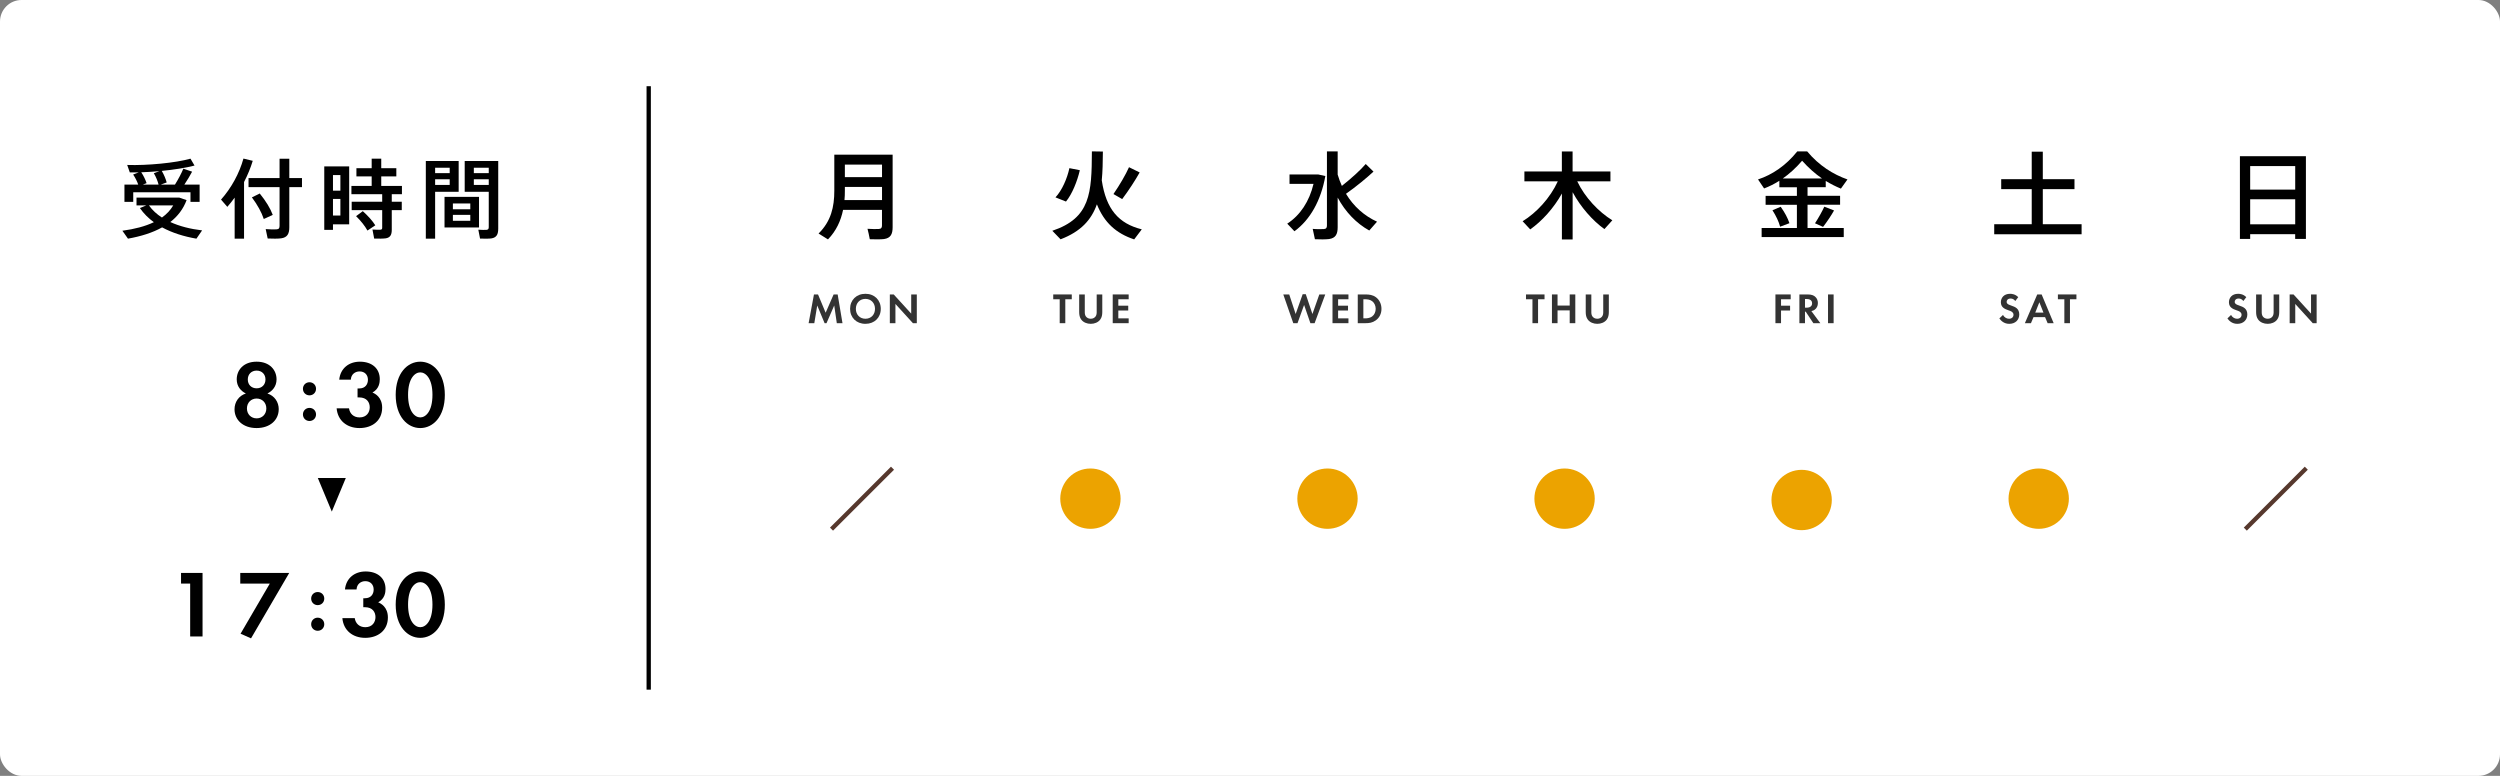 <?xml version="1.0" encoding="UTF-8"?><svg id="_イヤー_2" xmlns="http://www.w3.org/2000/svg" viewBox="0 0 580 180"><rect x="0" y="0" width="580" height="180" fill="#808080" stroke="none"/><defs><style>.cls-1{fill:#eca300;}.cls-2{fill:#fff;}.cls-3{fill:none;stroke:#56382d;stroke-miterlimit:10;}.cls-4{opacity:.8;}</style></defs><g id="contents"><g><rect class="cls-2" width="580" height="180" rx="5" ry="5"/><rect x="150" y="20" width="1" height="140"/><g><path d="M195.59,48.7c-.51,2.49-1.56,4.84-3.5,6.84l-2.18-1.36c2.9-2.86,3.65-6.18,3.65-9.92v-8.38h13.53v16.83c0,1.63-.48,2.53-2,2.75-.68,.09-2.2,.09-3.3,.04-.15-.9-.35-1.67-.53-2.42,.95,.07,2.2,.09,2.66,.04,.55-.04,.7-.33,.7-.84v-3.59h-9.04Zm9.04-2.29v-3.04h-8.62v.88c0,.73-.02,1.45-.09,2.16h8.71Zm0-5.32v-2.91h-8.62v2.91h8.62Z"/><path d="M264.89,53.21l-1.76,2.33c-4.18-1.39-6.95-3.89-8.65-8.14-1.28,3.61-3.72,6.32-8.43,8.12-1.85-1.89-1.89-1.94-1.91-1.98,8.87-2.97,9.13-8.76,9.18-18.42l2.55,.04c-.02,2.42-.06,4.64-.26,6.67,1.01,6.75,3.94,10.05,9.29,11.38Zm-14.37-13.71c-.59,2.55-1.78,5.52-3.21,7.26l-2.44-.97c1.52-1.61,2.73-4.42,3.23-6.78l2.42,.48Zm13.88,.51c-.99,1.78-2.49,4.09-4.05,6.18l-2.03-1.17c1.45-2.11,2.86-4.53,3.61-6.23l2.46,1.21Z"/><path d="M305.15,40.47h.66l1.67,.37c-1.01,5.68-3.54,10.17-7.17,12.81l-1.67-1.76c3.02-1.96,5.13-5.17,6.1-9.24h-5.57v-2.18h5.99Zm6.16,2.66c2.22-1.76,4.33-3.67,5.54-5.08l1.8,1.76c-1.56,1.45-3.89,3.39-6.38,5.15,1.76,2.93,4.27,5.13,7.2,6.47l-1.8,2.05c-2.99-1.67-5.52-4.27-7.33-7.64v6.87c0,1.63-.48,2.53-2,2.75-.68,.09-2.18,.11-3.28,.04l-.51-2.4c.92,.09,2.16,.07,2.6,.04,.55-.04,.7-.33,.7-.84v-17.18h2.49v5.39c.27,.92,.6,1.78,.97,2.62Z"/><path d="M374.07,51.1l-1.85,2.05c-2.77-2-5.48-5.08-7.37-8.56v10.96h-2.49v-10.65c-1.91,3.41-4.6,6.38-7.35,8.32l-1.76-1.89c3.23-1.98,6.4-5.41,8.16-9.26h-7.75v-2.29h8.69v-4.64h2.49v4.64h8.78v2.29h-7.7c1.78,3.74,4.95,7.08,8.14,9.04Z"/><path d="M416.88,52.9v-5.39h-7.26v-2.07h7.26v-2h-4.07v-1.5c-1.14,.73-2.33,1.32-3.54,1.78l-1.41-2.09c3.28-1.08,6.45-3.19,9.11-6.51h2.29c2.79,3.34,6.07,5.35,9.35,6.51l-1.52,2.13c-1.19-.48-2.35-1.08-3.52-1.78v1.45h-4.22v2h7.55v2.07h-7.55v5.39h8.4v2.11h-19.05v-2.11h8.19Zm-3.76-4.93c.97,1.36,1.63,2.62,2.03,3.81l-2.16,.81c-.33-1.19-.92-2.46-1.78-3.81l1.91-.81Zm9.59-6.56c-1.56-1.08-3.1-2.42-4.62-4.12-1.45,1.69-2.95,3.04-4.49,4.12h9.11Zm2.79,7.42c-.62,1.1-1.56,2.53-2.55,3.81l-1.87-.84c.86-1.32,1.69-2.82,2.16-3.85l2.27,.88Z"/><path d="M471.36,52.02v-8.14h-7.08v-2.31h7.08v-6.38h2.57v6.38h7.35v2.31h-7.35v8.14h9v2.33h-20.27v-2.33h8.69Z"/><path d="M522.04,54.33v1.1h-2.38v-19.19h15.31v19.19h-2.49v-1.1h-10.45Zm10.45-15.8h-10.45v5.46h10.45v-5.46Zm0,13.51v-5.81h-10.45v5.81h10.45Z"/></g><g><path d="M46.89,53.45l-1.32,1.92c-2.92-.5-5.64-1.36-7.96-2.62-2.2,1.24-4.9,2.08-7.92,2.62l-1.3-1.84c2.84-.38,5.3-1.02,7.3-1.98-1.26-.92-2.36-2.02-3.24-3.28l1.5-.62h-2.28v-1.8h9.94l1.68,.58c-.78,2.08-2.06,3.74-3.78,5.08,2.14,.98,4.66,1.62,7.38,1.94Zm-14.82-10.62c-.26-.74-.68-1.6-1.18-2.34l1.32-.5c-.74,.02-1.44,.02-2.1,0l-.6-1.72c4.62,.16,11.26-.48,14.68-1.46l.94,1.6c-1.96,.52-4.74,.96-7.6,1.24,.54,.92,.94,1.92,1.14,2.68l-1.38,.5h3.3c.8-1.28,1.54-2.7,1.94-3.7l2.04,.7c-.46,.88-1.1,1.94-1.8,3h3.54v4h-2.12v-2.22h-13.28v2.22h-2.04v-4h3.2Zm4.72,0c-.2-.8-.6-1.8-1.1-2.64l1.3-.48c-1.42,.12-2.86,.22-4.22,.26,.58,.86,1,1.8,1.24,2.52l-.88,.34h3.66Zm.78,7.64c1.1-.78,1.98-1.72,2.62-2.82h-5.64c.78,1.1,1.8,2.04,3.02,2.82Z"/><path d="M56.62,55.37h-2.18v-9.52c-.54,.74-1.1,1.46-1.7,2.14l-1.46-1.68c2.4-2.7,4.26-6.12,5.2-9.52l2.16,.52c-.5,1.64-1.18,3.3-2.02,4.92v13.14Zm8.24-14.06v-4.48h2.26v4.48h2.94v2.1h-2.94v9.34c0,1.48-.46,2.34-1.88,2.54-.64,.1-2.08,.1-3.14,.04l-.46-2.18c.9,.08,2.12,.1,2.54,.06,.54-.04,.68-.32,.68-.82v-8.98h-7.2v-2.1h7.2Zm-4.6,3.58c1.44,1.78,2.44,3.42,3.02,4.96l-2.08,.96c-.52-1.58-1.46-3.26-2.76-5.02,1.76-.84,1.78-.88,1.82-.9Z"/><path d="M77.25,38.61h3.76v13.44h-3.76v1.28h-2.02v-14.72h2.02Zm1.72,5.62v-3.62h-1.72v3.62h1.72Zm-1.72,1.92v3.86h1.72v-3.86h-1.72Zm11.42,.66v-1.76h-7.14v-1.92h4.7v-2.2h-3.54v-1.9h3.54v-2.22h2.22v2.22h3.5v1.9h-3.5v2.2h4.8v1.92h-2.36v1.76h2.32v1.94h-2.32v4.56c0,1.16-.34,1.8-1.38,1.98-.52,.08-1.78,.1-2.7,.06l-.4-2.1c.64,.06,1.56,.06,1.84,.04,.32-.02,.42-.16,.42-.46v-4.08h-7.08v-1.94h7.08Zm-4.5,2.18c1.26,1.14,2.24,2.24,2.9,3.28l-1.82,1.22c-.6-1.08-1.48-2.2-2.64-3.34l1.56-1.16Z"/><path d="M100.95,37.35h5.46v7.14h-5.46v10.88h-2.16v-18.02h2.16Zm3.38,2.82v-1.26h-3.38v1.26h3.38Zm-3.38,1.42v1.32h3.38v-1.32h-3.38Zm10.18,4.08v7.1h-8v-7.1h8Zm-6.06,2.88h4.04v-1.34h-4.04v1.34Zm0,2.68h4.04v-1.38h-4.04v1.38Zm9.58-13.88h.94v15.68c0,1.32-.36,2.08-1.58,2.28-.54,.08-1.74,.08-2.64,.04l-.4-2.06c.66,.06,1.56,.06,1.88,.04,.42-.04,.54-.24,.54-.64v-8.2h-5.58v-7.14h6.84Zm-1.26,2.82v-1.26h-3.46v1.26h3.46Zm-3.46,1.42v1.32h3.46v-1.32h-3.46Z"/></g><g><path d="M64.66,94.96c0,2.43-1.95,4.35-5.13,4.35s-5.12-1.92-5.12-4.35c0-1.7,.99-3.14,2.63-3.67-1.13-.55-2.12-1.63-2.12-3.27,0-2.14,1.55-4.11,4.62-4.11s4.62,1.97,4.62,4.11c0,1.63-.99,2.72-2.12,3.27,1.64,.53,2.63,1.97,2.63,3.67Zm-2.87-.2c0-1.35-.97-2.3-2.25-2.3s-2.25,.95-2.25,2.3,.97,2.3,2.25,2.3,2.25-.95,2.25-2.3Zm-.2-6.72c0-1.22-.84-2.06-2.05-2.06s-2.05,.84-2.05,2.06,.84,2.05,2.05,2.05,2.05-.84,2.05-2.05Z"/><path d="M71.8,88.68c.86,0,1.52,.66,1.52,1.52s-.66,1.52-1.52,1.52-1.52-.66-1.52-1.52,.66-1.52,1.52-1.52Zm0,5.95c.86,0,1.52,.66,1.52,1.52s-.66,1.52-1.52,1.52-1.52-.66-1.52-1.52,.66-1.52,1.52-1.52Z"/><path d="M78.7,88.09c.27-2.67,2.28-4.18,4.79-4.18,2.83,0,4.62,1.59,4.62,4.07,0,.77-.15,2.23-1.7,3.09,.6,.24,2.25,1.08,2.25,3.51,0,3.03-2.34,4.73-5.26,4.73s-5.06-1.75-5.3-4.57h2.87c.18,1.21,1.04,2.1,2.45,2.1,1.66,0,2.36-1.21,2.36-2.34s-.66-2.3-2.45-2.3h-.38v-2.08h.4c1.41,0,2.01-.99,2.01-2.01,0-1.17-.77-1.94-1.94-1.94-1.02,0-1.97,.66-2.03,1.92h-2.7Z"/><path d="M91.8,91.6c0-5.06,2.76-7.69,5.7-7.69s5.7,2.63,5.7,7.71-2.76,7.69-5.7,7.69-5.7-2.63-5.7-7.71Zm2.87,0c0,3.84,1.57,5.24,2.83,5.24s2.83-1.39,2.83-5.24-1.59-5.21-2.83-5.21-2.83,1.39-2.83,5.21Z"/><path d="M44.12,135.39h-2.12v-2.47h4.99v14.74h-2.87v-12.26Z"/><path d="M62.59,135.39h-6.85v-2.47h11.36l-8.86,15.18-2.43-1.08,6.78-11.62Z"/><path d="M73.71,137.35c.86,0,1.52,.66,1.52,1.52s-.66,1.52-1.52,1.52-1.52-.66-1.52-1.52,.66-1.52,1.52-1.52Zm0,5.95c.86,0,1.52,.66,1.52,1.52s-.66,1.52-1.52,1.52-1.52-.66-1.52-1.52,.66-1.52,1.52-1.52Z"/><path d="M80.03,136.76c.27-2.67,2.28-4.18,4.79-4.18,2.83,0,4.62,1.59,4.62,4.07,0,.77-.15,2.23-1.7,3.09,.6,.24,2.25,1.08,2.25,3.51,0,3.03-2.34,4.73-5.26,4.73s-5.06-1.75-5.3-4.57h2.87c.18,1.21,1.04,2.1,2.45,2.1,1.66,0,2.36-1.21,2.36-2.34s-.66-2.3-2.45-2.3h-.38v-2.08h.4c1.41,0,2.01-.99,2.01-2.01,0-1.17-.77-1.95-1.94-1.95-1.02,0-1.97,.66-2.03,1.92h-2.7Z"/><path d="M91.8,140.27c0-5.06,2.76-7.69,5.7-7.69s5.7,2.63,5.7,7.71-2.76,7.69-5.7,7.69-5.7-2.63-5.7-7.71Zm2.87,0c0,3.84,1.57,5.24,2.83,5.24s2.83-1.39,2.83-5.24-1.59-5.21-2.83-5.21-2.83,1.39-2.83,5.21Z"/></g><g class="cls-4"><g><path d="M188.84,68.31h.94l1.77,4.24,1.85-4.24h.94l1.12,6.67h-1.32l-.6-4.11-1.79,4.11h-.44l-1.71-4.11-.68,4.11h-1.32l1.24-6.67Z"/><path d="M204.34,71.65c0,2.03-1.46,3.48-3.56,3.48s-3.56-1.45-3.56-3.48,1.46-3.49,3.56-3.49,3.56,1.46,3.56,3.49Zm-1.34,0c0-1.35-.92-2.31-2.22-2.31s-2.22,.96-2.22,2.31,.92,2.3,2.22,2.3,2.22-.95,2.22-2.3Z"/><path d="M206.44,74.98v-6.67h.9l4.06,4.45v-4.45h1.3v6.67h-.9l-4.06-4.46v4.46h-1.3Z"/></g><g><path d="M247.15,69.43v5.55h-1.3v-5.55h-1.5v-1.12h4.3v1.12h-1.5Z"/><path d="M251.67,68.31v4.19c0,.51,.17,.82,.32,.99,.19,.23,.54,.46,1.06,.46s.87-.23,1.06-.46c.15-.17,.32-.48,.32-.99v-4.19h1.3v4.08c0,.63-.1,1.27-.5,1.78-.48,.63-1.32,.96-2.18,.96s-1.7-.33-2.18-.96c-.4-.51-.5-1.15-.5-1.78v-4.08h1.3Z"/><path d="M261.85,69.43h-2.4v1.49h2.3v1.12h-2.3v1.82h2.4v1.12h-3.7v-6.67h3.7v1.12Z"/></g><g><path d="M301.02,74.98h-.98l-2.32-6.67h1.38l1.49,4.54,1.63-4.6h.72l1.54,4.6,1.6-4.54h1.38l-2.47,6.67h-.98l-1.46-4.23-1.53,4.23Z"/><path d="M312.84,69.43h-2.4v1.49h2.3v1.12h-2.3v1.82h2.4v1.12h-3.7v-6.67h3.7v1.12Z"/><path d="M316.74,68.31c.93,0,1.74,.1,2.48,.65,.81,.61,1.28,1.58,1.28,2.69s-.46,2.07-1.34,2.69c-.78,.55-1.51,.64-2.44,.64h-1.72v-6.67h1.74Zm-.44,5.55h.4c.33,0,1.05-.02,1.63-.44,.53-.38,.83-1.06,.83-1.77s-.29-1.38-.82-1.78c-.54-.4-1.2-.44-1.64-.44h-.4v4.43Z"/></g><g><path d="M356.83,69.43v5.55h-1.3v-5.55h-1.5v-1.12h4.3v1.12h-1.5Z"/><path d="M361.35,70.89h2.82v-2.58h1.3v6.67h-1.3v-2.97h-2.82v2.97h-1.3v-6.67h1.3v2.58Z"/><path d="M369.19,68.31v4.19c0,.51,.17,.82,.32,.99,.19,.23,.54,.46,1.06,.46s.87-.23,1.06-.46c.15-.17,.32-.48,.32-.99v-4.19h1.3v4.08c0,.63-.1,1.27-.5,1.78-.48,.63-1.32,.96-2.18,.96s-1.7-.33-2.18-.96c-.4-.51-.5-1.15-.5-1.78v-4.08h1.3Z"/></g><g><path d="M415.44,69.43h-2.24v1.49h2.1v1.12h-2.1v2.94h-1.3v-6.67h3.54v1.12Z"/><path d="M419.39,68.31c.92,0,1.39,.24,1.7,.5,.51,.43,.66,1,.66,1.5,0,.65-.26,1.22-.78,1.57-.17,.12-.41,.23-.73,.29l2.08,2.81h-1.62l-1.78-2.68h-.16v2.68h-1.3v-6.67h1.93Zm-.63,3.07h.37c.25,0,1.28-.03,1.28-1.01s-1.02-1-1.26-1h-.39v2.01Z"/><path d="M425.4,68.31v6.67h-1.3v-6.67h1.3Z"/></g><g><path d="M467.55,69.83c-.39-.52-.85-.57-1.09-.57-.7,0-.92,.44-.92,.78,0,.16,.05,.31,.21,.45,.16,.15,.38,.23,.8,.38,.52,.18,1.01,.36,1.35,.67,.3,.27,.57,.72,.57,1.4,0,1.3-.94,2.19-2.32,2.19-1.23,0-1.95-.75-2.3-1.26l.85-.81c.32,.65,.93,.89,1.4,.89,.59,0,1.03-.36,1.03-.92,0-.24-.08-.43-.26-.6-.25-.23-.65-.36-1.03-.49-.35-.12-.77-.28-1.11-.58-.22-.19-.53-.56-.53-1.24,0-.98,.66-1.96,2.14-1.96,.42,0,1.21,.08,1.89,.78l-.68,.89Z"/><path d="M474.46,73.58h-2.69l-.59,1.4h-1.41l2.87-6.67h1.02l2.79,6.67h-1.4l-.59-1.4Zm-.38-1.06l-.95-2.4-.95,2.4h1.9Z"/><path d="M480.23,69.43v5.55h-1.3v-5.55h-1.5v-1.12h4.3v1.12h-1.5Z"/></g><g><path d="M520.46,69.83c-.39-.52-.85-.57-1.09-.57-.7,0-.92,.44-.92,.78,0,.16,.05,.31,.21,.45,.16,.15,.38,.23,.8,.38,.52,.18,1.01,.36,1.35,.67,.3,.27,.57,.72,.57,1.4,0,1.3-.94,2.19-2.32,2.19-1.23,0-1.95-.75-2.3-1.26l.85-.81c.32,.65,.93,.89,1.4,.89,.59,0,1.03-.36,1.03-.92,0-.24-.08-.43-.26-.6-.25-.23-.65-.36-1.03-.49-.35-.12-.77-.28-1.11-.58-.22-.19-.53-.56-.53-1.24,0-.98,.66-1.96,2.14-1.96,.42,0,1.21,.08,1.89,.78l-.68,.89Z"/><path d="M524.72,68.31v4.19c0,.51,.17,.82,.32,.99,.19,.23,.54,.46,1.06,.46s.87-.23,1.06-.46c.15-.17,.32-.48,.32-.99v-4.19h1.3v4.08c0,.63-.1,1.27-.5,1.78-.48,.63-1.32,.96-2.18,.96s-1.7-.33-2.18-.96c-.4-.51-.5-1.15-.5-1.78v-4.08h1.3Z"/><path d="M531.2,74.98v-6.67h.9l4.06,4.45v-4.45h1.3v6.67h-.9l-4.06-4.46v4.46h-1.3Z"/></g></g><polygon points="76.98 118.69 80.23 110.89 73.73 110.89 76.98 118.69"/><circle class="cls-1" cx="252.98" cy="115.69" r="7"/><circle class="cls-1" cx="307.98" cy="115.69" r="7"/><circle class="cls-1" cx="362.98" cy="115.69" r="7"/><circle class="cls-1" cx="472.98" cy="115.69" r="7"/><circle class="cls-1" cx="417.98" cy="116" r="7"/><line class="cls-3" x1="520.91" y1="122.76" x2="535.06" y2="108.62"/><line class="cls-3" x1="192.91" y1="122.76" x2="207.06" y2="108.62"/></g></g></svg>